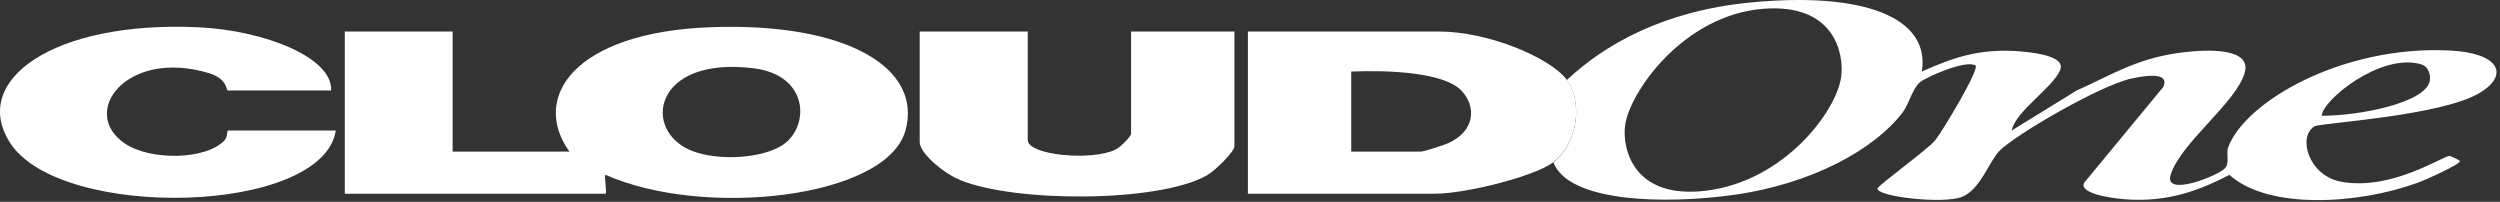 <?xml version="1.0" encoding="utf-8"?>
<svg xmlns="http://www.w3.org/2000/svg" fill="none" height="100%" overflow="visible" preserveAspectRatio="none" style="display: block;" viewBox="0 0 223 18" width="100%">
<rect x="0" y="0" width="223" height="18" fill="#333333" stroke="none"/>
<g id="Group 47">
<path d="M139.767 7.133C143.124 3.985 148.367 0.978 156.099 0.226C166.169 -0.76 172.197 1.511 171.429 6.381C174 5.246 176.455 4.259 180.263 4.588C182.15 4.752 184.22 5.167 183.769 6.24C183.101 7.853 179.795 9.889 179.444 11.643L185.239 8.072C187.978 6.874 190.416 5.285 194.173 4.745C197.563 4.259 200.786 4.447 200.235 6.459C199.517 9.122 194.524 12.724 193.622 15.582C192.987 17.625 197.813 15.691 198.448 15.026C198.932 14.525 198.531 13.726 198.765 13.107C200.301 9.051 208.918 4.04 218.487 4.502C222.979 4.721 223.814 6.671 221.259 8.245C217.819 10.367 206.964 10.962 206.463 11.267C204.91 12.199 205.929 15.652 208.785 16.2C213.277 17.062 217.919 13.898 218.504 13.906C218.57 13.906 219.422 14.297 219.422 14.368C219.455 14.665 216.349 16.052 215.631 16.31C210.388 18.221 202.339 18.737 198.865 15.597C196.361 16.881 193.455 18.111 189.43 17.766C187.911 17.633 185.456 17.187 185.907 16.302L192.971 7.751C193.488 6.608 191.985 6.6 190.148 7C187.31 7.61 179.628 12.105 178.326 13.483C177.407 14.446 176.639 16.913 175.002 17.563C173.366 18.213 167.471 17.563 167.471 16.819C167.471 16.568 171.946 13.342 172.631 12.504C173.232 11.753 176.639 6.115 176.205 5.841C175.336 5.293 171.713 6.929 171.245 7.344C170.56 7.963 170.31 9.231 169.725 10.014C167.287 13.24 161.76 16.396 154.596 17.39C148.451 18.244 139.901 18.04 138.565 14.478C140.819 12.7 141.153 9.075 139.767 7.148V7.133ZM157.301 0.782C150.121 1.346 145.362 8.253 144.961 11.165C144.677 13.217 145.662 17.821 152.208 17.007C159.205 16.138 163.831 9.881 164.231 6.859C164.515 4.807 163.647 0.289 157.301 0.782ZM207.098 10.328C210.655 10.32 216.366 9.13 216.733 7.227C216.817 6.82 216.717 5.943 215.915 5.723C212.325 4.721 207.148 8.942 207.098 10.328Z" fill="white" id="Vector"/>
<path d="M50.794 13.522C47.321 8.683 51.228 2.873 63.402 2.427C75.576 1.98 82.356 6.099 80.752 11.69C79.032 17.68 62.801 19.497 54 15.589C53.867 15.801 54.184 17.281 54 17.281H30.755V2.81H40.374V13.522H50.794ZM61.732 13.46C64.137 14.391 68.011 14.117 69.798 12.943C72.236 11.338 72.219 6.71 67.226 6.091C58.225 4.971 57.223 11.706 61.732 13.46Z" fill="white" id="Vector_2"/>
<path d="M139.767 7.133C141.153 9.059 140.819 12.685 138.565 14.462C137.045 15.66 130.883 17.281 127.944 17.281H111.312V2.811H128.345C132.821 2.811 138.365 5.199 139.767 7.133ZM120.53 13.522H126.742C127.009 13.522 128.813 12.935 129.163 12.778C131.635 11.675 131.685 9.458 130.349 8.073C128.779 6.444 123.87 6.248 120.53 6.381V13.522Z" fill="white" id="Vector_3"/>
<path d="M91.674 2.811V12.489C91.674 13.851 97.385 14.384 99.506 13.342C99.973 13.115 100.892 12.16 100.892 11.925V2.811H110.11V13.053C110.11 13.522 108.39 15.237 107.638 15.652C103.33 18.08 90.538 18.08 85.645 16.059C84.076 15.409 82.038 13.632 82.038 12.677V2.811H91.657H91.674Z" fill="white" id="Vector_4"/>
<path d="M29.553 8.072H20.335C20.152 8.072 20.335 7.039 18.632 6.522C11.268 4.306 6.993 10.061 11.184 12.833C13.455 14.329 18.365 14.274 20.018 12.528C20.319 12.222 20.235 11.643 20.335 11.643H29.954C28.785 19.175 5.423 19.7 0.914 12.762C-2.709 7.187 4.755 1.824 17.714 2.434C23.642 2.716 29.687 5.151 29.537 8.072H29.553Z" fill="white" id="Vector_5"/>
</g>
</svg>